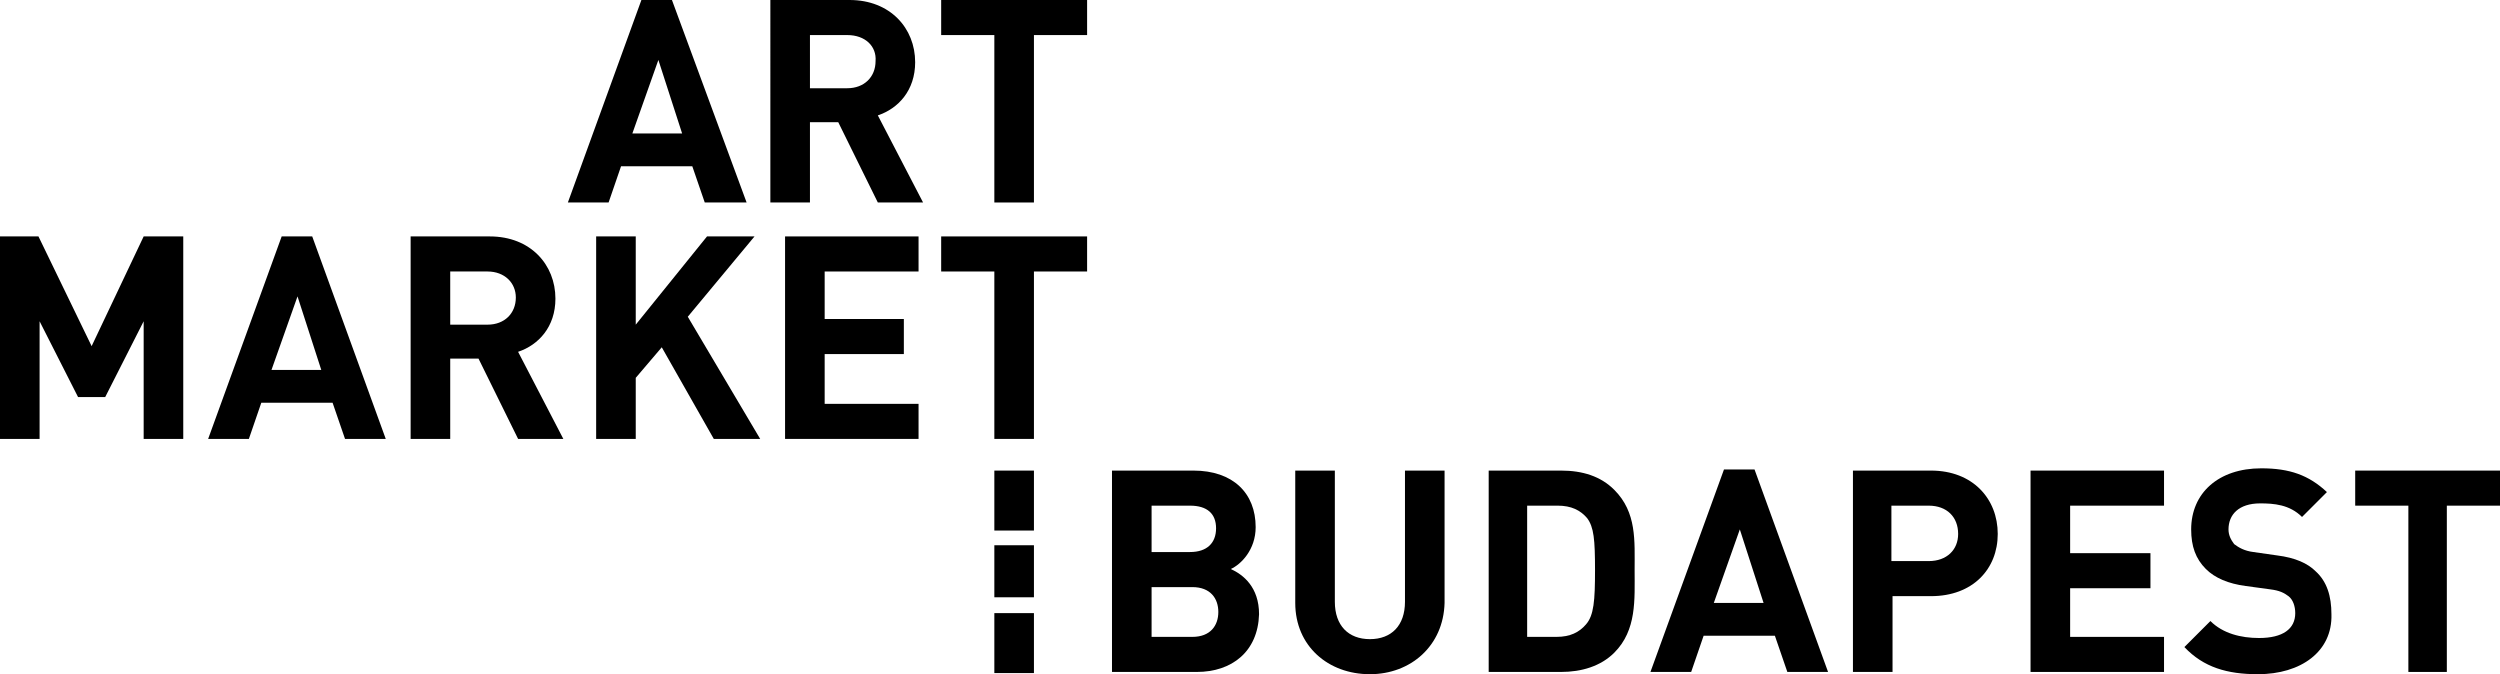 <svg xmlns="http://www.w3.org/2000/svg" viewBox="0 0 221 59.6">
    <g>
        <g>
            <g>
                <g>
                    <path d="m62.3,17.9l-1.1-3.2h-6.3l-1.1,3.2h-3.6L56.7,0h2.7l6.6,17.9h-3.7Zm-4.1-12.6l-2.3,6.5h4.4l-2.1-6.5Z"></path>
                    <path d="m77.6,17.9l-3.5-7.1h-2.5v7.1h-3.5V0h7C78.7,0,80.9,2.5,80.9,5.5c0,2.5-1.5,4.1-3.3,4.7l4,7.7s-4,0-4,0Zm-2.7-14.8h-3.3v4.7h3.3c1.5,0,2.5-1,2.5-2.4.1-1.3-.9-2.3-2.5-2.3"></path>
                    <polygon points="91.4 3.1 91.4 17.9 87.9 17.9 87.9 3.1 83.2 3.1 83.2 0 96.1 0 96.1 3.1 91.4 3.1"></polygon>
                </g>
                <polygon points="12.7 38.8 12.7 28.4 9.3 35.1 6.9 35.1 3.5 28.4 3.5 38.8 0 38.8 0 20.9 3.4 20.9 8.1 30.6 12.7 20.9 16.2 20.9 16.2 38.8 12.7 38.8"></polygon>
                <path d="m30.5,38.8l-1.1-3.2h-6.3l-1.1,3.2h-3.6l6.5-17.9h2.7l6.5,17.9h-3.6Zm-4.2-12.6l-2.3,6.5h4.4l-2.1-6.5Z"></path>
                <path d="m45.8,38.8l-3.5-7.1h-2.5v7.1h-3.5v-17.9h7c3.6,0,5.8,2.5,5.8,5.5,0,2.5-1.5,4.1-3.3,4.7l4,7.7h-4Zm-2.7-14.8h-3.3v4.7h3.3c1.5,0,2.5-1,2.5-2.4,0-1.3-1-2.3-2.5-2.3"></path>
                <polygon points="63.1 38.8 58.5 30.7 56.2 33.4 56.2 38.8 52.7 38.8 52.7 20.9 56.2 20.9 56.2 28.7 62.5 20.9 66.7 20.9 60.8 28 67.2 38.8 63.1 38.8"></polygon>
                <polygon points="69.4 38.8 69.4 20.9 81.2 20.9 81.2 24 72.9 24 72.9 28.2 79.9 28.2 79.9 31.3 72.9 31.3 72.9 35.7 81.2 35.7 81.2 38.8 69.4 38.8"></polygon>
                <polygon points="91.4 24 91.4 38.8 87.9 38.8 87.9 24 83.2 24 83.2 20.9 96.1 20.9 96.1 24 91.4 24"></polygon>
            </g>
            <g>
                <path d="m105.8,59.4h-7.5v-17.8h7.2c3.5,0,5.5,2,5.5,5,0,2-1.3,3.3-2.2,3.7,1.1.5,2.5,1.6,2.5,4-.1,3.3-2.4,5.1-5.5,5.1m-.6-14.7h-3.4v4.1h3.4c1.5,0,2.3-.8,2.3-2.1s-.8-2-2.3-2m.2,7.2h-3.6v4.4h3.6c1.6,0,2.3-1,2.3-2.2,0-1.2-.7-2.2-2.3-2.2"></path>
                <path d="m121.1,59.6c-3.7,0-6.6-2.5-6.6-6.3v-11.7h3.5v11.6c0,2.1,1.2,3.3,3.1,3.3s3.1-1.2,3.1-3.3v-11.6h3.5v11.7c-.1,3.8-3,6.3-6.6,6.3"></path>
                <path d="m142.7,57.7c-1.2,1.2-2.9,1.7-4.7,1.7h-6.4v-17.8h6.4c1.9,0,3.5.5,4.7,1.7,2,2,1.8,4.5,1.8,7.1s.2,5.3-1.8,7.3m-2.4-11.9c-.6-.7-1.4-1.1-2.6-1.1h-2.7v11.6h2.6c1.2,0,2-.4,2.6-1.1.7-.8.8-2.1.8-4.8,0-2.7-.1-3.8-.7-4.6"></path>
                <path d="m158,59.4l-1.1-3.2h-6.3l-1.1,3.2h-3.6l6.5-17.9h2.7l6.5,17.9h-3.6Zm-4.2-12.6l-2.3,6.5h4.4l-2.1-6.5Z"></path>
                <path d="m170.7,52.7h-3.4v6.7h-3.5v-17.8h6.9c3.7,0,5.9,2.5,5.9,5.6s-2.2,5.5-5.9,5.5m-.2-8h-3.3v4.9h3.3c1.6,0,2.6-1,2.6-2.4,0-1.5-1-2.5-2.6-2.5"></path>
                <polygon points="179.5 59.4 179.5 41.6 191.3 41.6 191.3 44.7 183 44.7 183 48.9 190.1 48.9 190.1 52 183 52 183 56.3 191.3 56.3 191.3 59.4 179.5 59.4"></polygon>
                <path d="m199.6,59.6c-2.7,0-4.8-.6-6.5-2.4l2.3-2.3c1.1,1.1,2.7,1.5,4.3,1.5,2.1,0,3.2-.8,3.2-2.2,0-.6-.2-1.2-.6-1.5-.4-.3-.8-.5-1.6-.6l-2.2-.3c-1.5-.2-2.7-.7-3.5-1.5-.9-.9-1.3-2-1.3-3.5,0-3.2,2.4-5.4,6.2-5.4,2.5,0,4.2.6,5.8,2.1l-2.2,2.2c-1.1-1.1-2.5-1.2-3.7-1.2-1.9,0-2.8,1-2.8,2.3,0,.5.2.9.5,1.3.4.3.9.6,1.7.7l2.1.3c1.6.2,2.7.7,3.4,1.4,1,.9,1.4,2.2,1.4,3.8.1,3.3-2.7,5.3-6.5,5.3"></path>
                <polygon points="216.3 44.7 216.3 59.4 212.9 59.4 212.9 44.7 208.2 44.7 208.2 41.6 221 41.6 221 44.7 216.3 44.7"></polygon>
            </g>
            <g>
                <rect x="87.9" y="41.6" width="3.5" height="5.3"></rect>
                <rect x="87.9" y="54.2" width="3.5" height="5.3"></rect>
                <rect x="87.9" y="48.2" width="3.5" height="4.6"></rect>
            </g>
        </g>
    </g>
</svg>